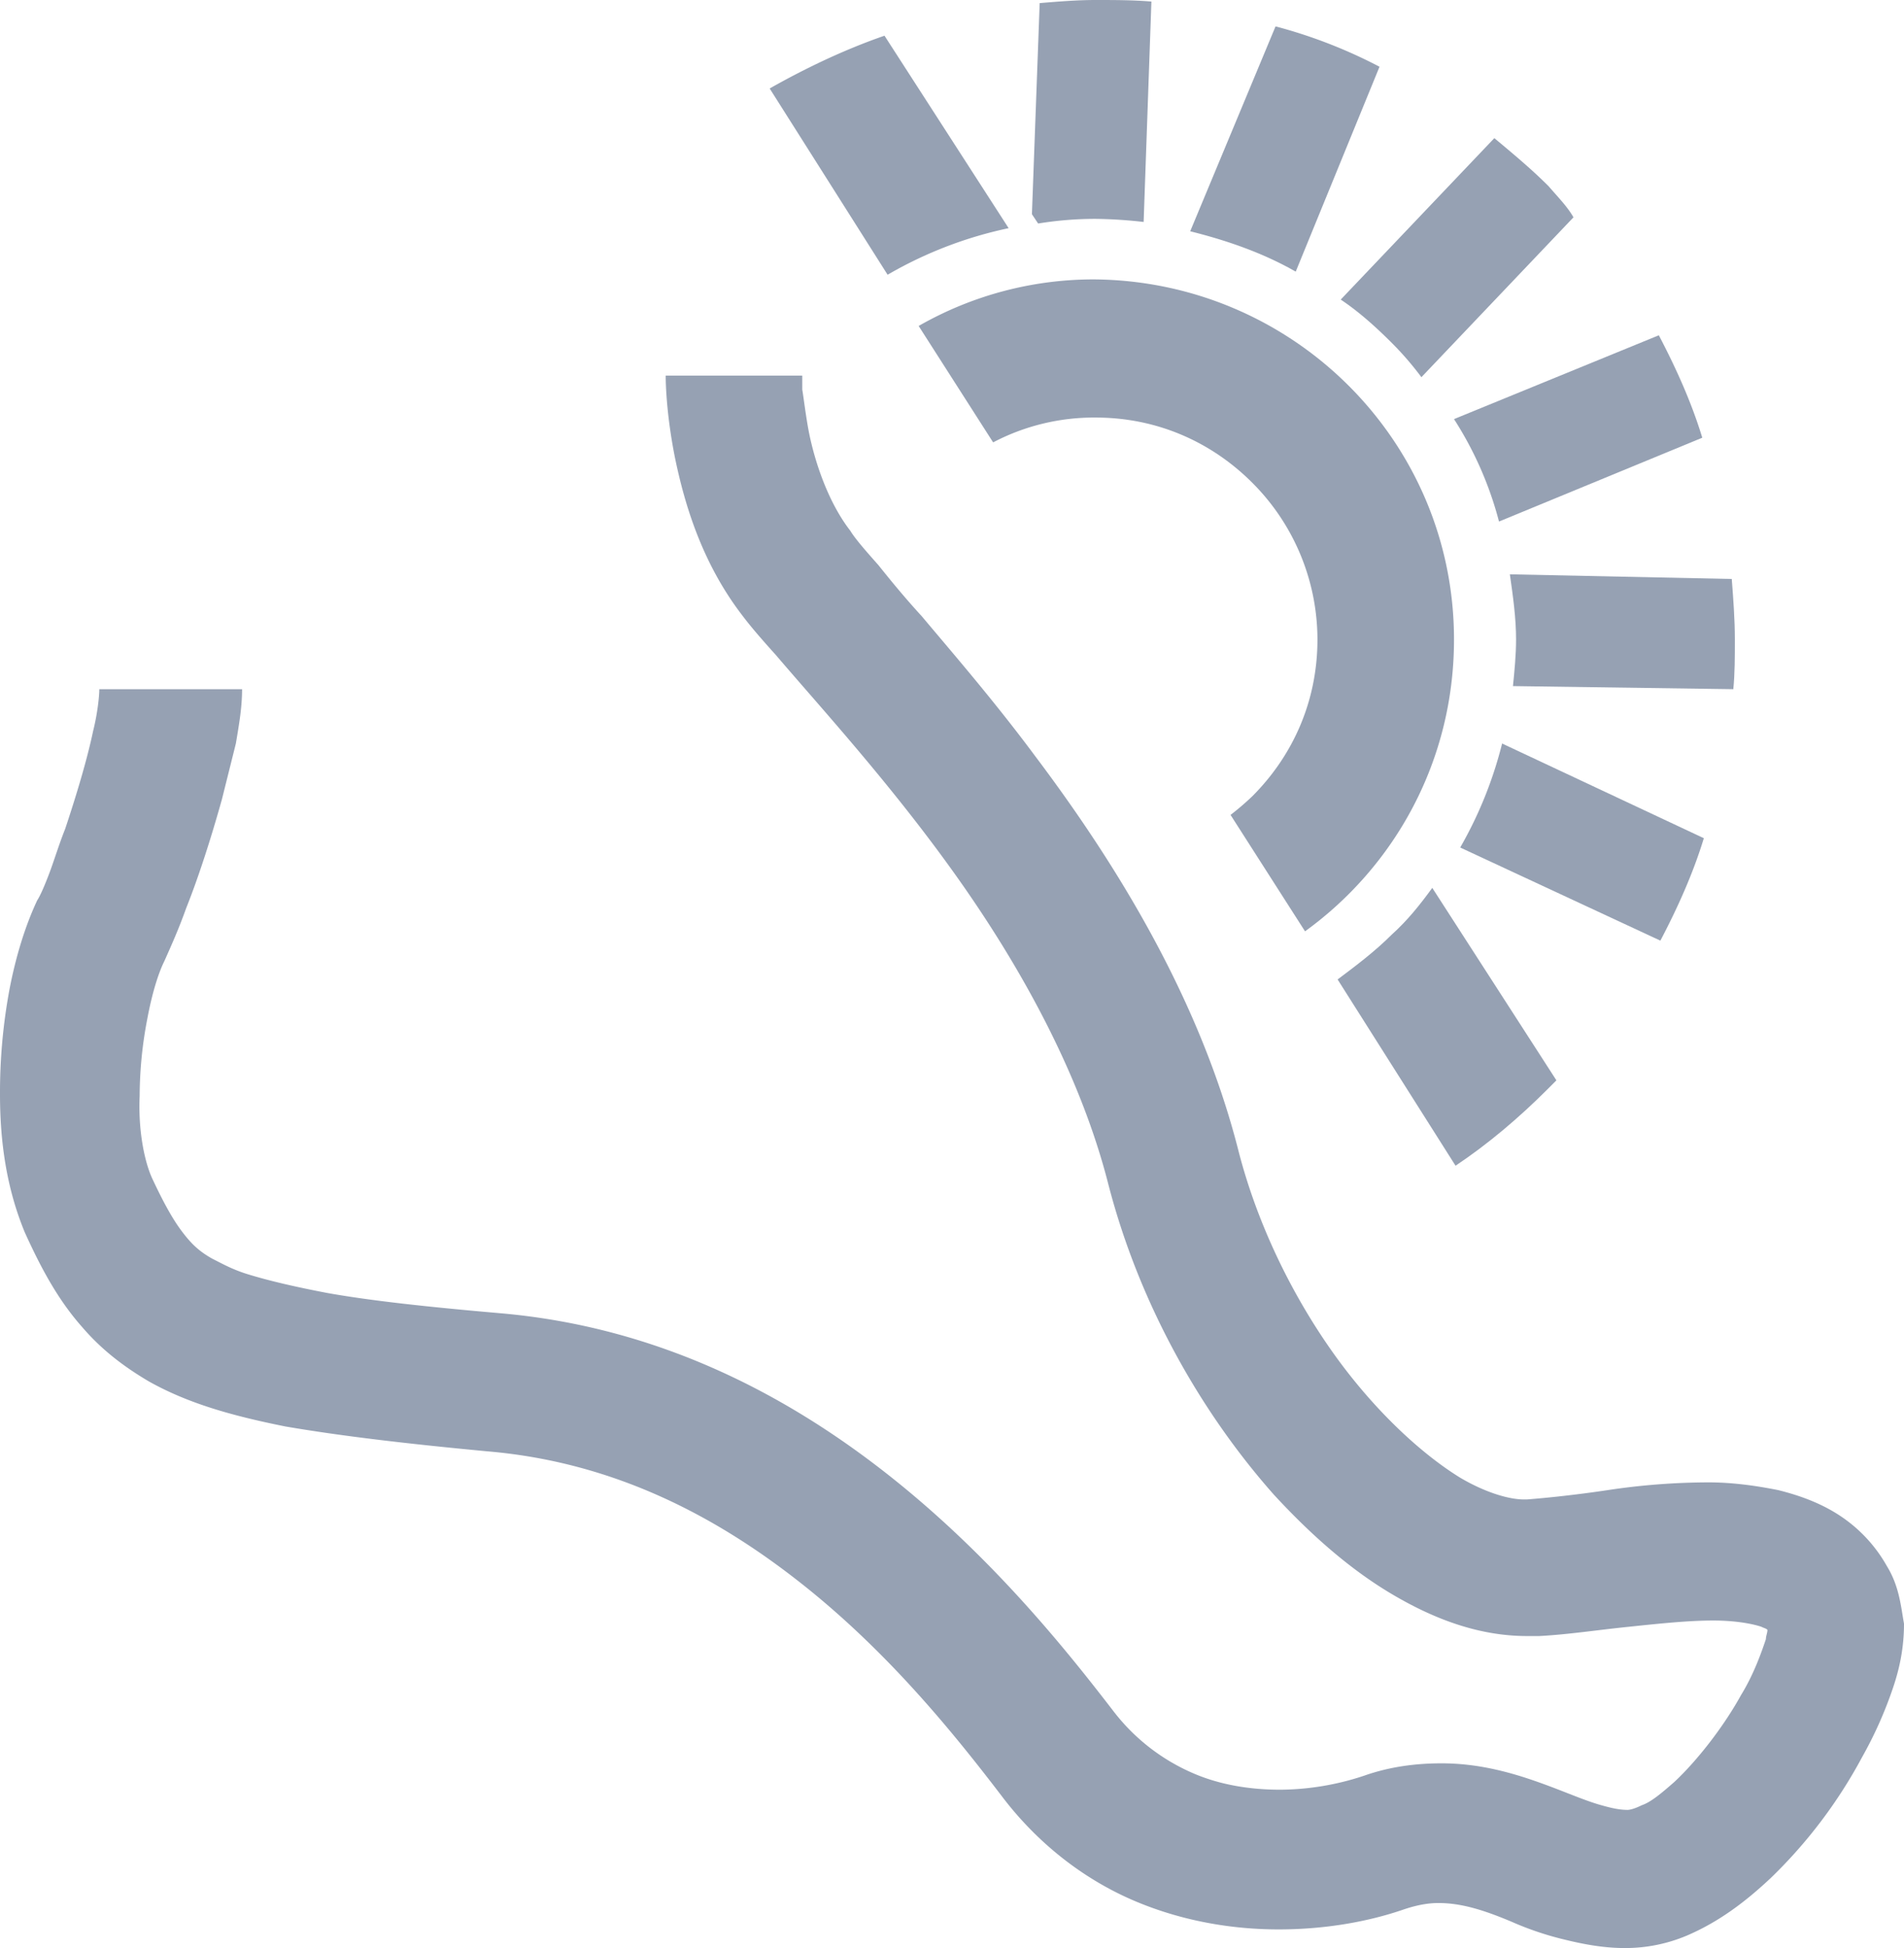 <svg xmlns="http://www.w3.org/2000/svg" width="1293.538" height="1323.056" viewBox="0 0 1293.538 1323.056"><g id="Group_22" data-name="Group 22" transform="translate(1969.593 171.522)" style="isolation: isolate"><path id="Path_18" data-name="Path 18" d="M366.981,134.126c42.169,0,79.069,16.868,106.478,44.278a150.7,150.7,0,0,1,44.277,106.477c0,42.169-16.868,79.067-44.277,106.477a183.546,183.546,0,0,1-14.76,12.651l50.6,79.067C570.449,438.8,610.509,367.11,610.509,284.881,610.509,149.94,500.87,41.354,365.927,40.3A239.23,239.23,0,0,0,246.8,71.927l50.6,79.067A147.4,147.4,0,0,1,366.981,134.126Z" transform="translate(-1592.281 -22.061)" fill="#96a1b3"></path><path id="Path_19" data-name="Path 19" d="M437.764,103.578c0-13.7-1.054-27.41-2.108-41.115L284.9,59.3c2.109,14.759,4.217,29.518,4.217,44.278,0,10.542-1.054,21.084-2.108,31.627l149.7,2.109C437.764,126.771,437.764,115.174,437.764,103.578Z" transform="translate(-1228.725 159.243)" fill="#96a1b3"></path><path id="Path_20" data-name="Path 20" d="M310.165,70.2A275.519,275.519,0,0,1,281.7,140.834l136,63.253c11.6-22.139,22.137-45.332,29.518-69.579Z" transform="translate(-1259.259 263.253)" fill="#96a1b3"></path><path id="Path_21" data-name="Path 21" d="M420.458,43.9,281.3,100.828a241.26,241.26,0,0,1,30.572,69.579l138.1-56.928C442.6,89.232,432.054,66.039,420.458,43.9Z" transform="translate(-1263.074 12.291)" fill="#96a1b3"></path><path id="Path_22" data-name="Path 22" d="M415.266,63.881c-11.6-11.6-24.247-22.139-36.9-32.681L274,140.84c12.65,8.434,24.248,18.976,34.79,29.518a210.683,210.683,0,0,1,20.03,23.193L432.133,84.966C427.916,77.586,421.592,71.261,415.266,63.881Z" transform="translate(-1332.737 -108.896)" fill="#96a1b3"></path><path id="Path_23" data-name="Path 23" d="M322.281,24,264.3,163.158c25.3,6.325,49.55,14.759,71.687,27.41L392.915,51.41A338.079,338.079,0,0,0,322.281,24Z" transform="translate(-1425.295 -177.6)" fill="#96a1b3"></path><path id="Path_24" data-name="Path 24" d="M297.323,22.3c-12.652,0-25.3,1.054-37.952,2.108L254.1,167.783l4.216,6.325a243.325,243.325,0,0,1,39.008-3.163A319.233,319.233,0,0,1,330,173.055l5.271-149.7C322.625,22.3,309.974,22.3,297.323,22.3Z" transform="translate(-1522.629 -193.822)" fill="#96a1b3"></path><path id="Path_25" data-name="Path 25" d="M315.213,24.6C287.8,34.088,261.448,46.739,237.2,60.444l80.121,126.507a277.431,277.431,0,0,1,82.231-31.627Z" transform="translate(-1683.897 -171.874)" fill="#96a1b3"></path><path id="Path_26" data-name="Path 26" d="M338.109,79.5c-8.436,11.6-16.87,22.139-27.411,31.627-11.6,11.6-24.247,21.085-36.9,30.573l80.121,126.507c22.139-14.759,43.223-32.681,62.2-51.657l6.326-6.325Z" transform="translate(-1334.647 351.997)" fill="#96a1b3"></path><path id="Path_27" data-name="Path 27" d="M1469.542,855.093a98.857,98.857,0,0,0-25.3-29.518c-14.758-11.6-31.627-17.922-48.494-22.139-15.813-3.162-31.627-5.271-47.44-5.271a463.834,463.834,0,0,0-68.524,5.271c-21.086,3.163-41.115,5.271-54.821,6.326h-2.109c-9.487,0-25.3-4.217-43.223-14.759-27.41-16.867-60.091-47.44-87.5-86.447s-50.6-86.447-63.254-136c-26.356-103.314-83.283-195.032-138.1-267.774-27.41-36.9-54.82-68.525-76.958-94.881-11.6-12.651-21.084-24.247-29.518-34.79-8.434-9.488-15.815-17.922-18.977-23.193-14.759-18.976-24.248-46.386-28.464-68.525-2.109-11.6-3.163-21.084-4.217-27.41V46.5H639.864c0,2.108,0,24.247,6.325,55.874,6.325,30.573,17.921,70.633,45.331,106.477,6.326,8.433,13.706,16.867,23.194,27.41,30.572,35.844,78.012,87.5,122.291,149.7S921.344,520.9,940.319,594.7c21.084,82.23,63.254,156.026,112.8,211.9,25.3,27.41,51.656,50.6,80.121,67.47s59.037,28.464,91.718,28.464h8.434c20.029-1.054,40.06-4.217,61.145-6.325,20.029-2.108,40.06-4.217,56.929-4.217,14.758,0,26.356,2.109,32.681,4.217,2.108,1.054,3.162,1.054,4.216,2.109,0,2.109-1.054,4.217-1.054,6.325-3.162,9.488-8.433,24.247-16.867,37.952-11.6,21.085-29.519,44.278-45.331,59.037-8.435,7.38-15.813,13.7-22.139,15.813-6.326,3.163-9.488,3.163-9.488,3.163h0c-5.271,0-10.542-1.054-17.923-3.163-11.6-3.162-25.3-9.488-43.223-15.813s-40.06-12.651-65.362-12.651c-16.867,0-34.789,2.108-52.711,8.434a183.592,183.592,0,0,1-56.929,9.488c-20.029,0-41.114-3.162-60.091-11.6a136.07,136.07,0,0,1-52.712-41.115c-31.627-41.115-81.175-103.314-149.7-158.134s-157.08-103.314-267.773-112.8c-48.495-4.216-87.5-8.433-117.019-13.7q-33.208-6.325-53.766-12.651c-10.542-3.163-17.921-7.38-24.247-10.542-9.488-5.271-14.759-10.542-21.085-18.976s-12.651-20.03-20.03-35.844c-5.272-11.6-9.489-32.681-8.434-55.874a279.117,279.117,0,0,1,5.271-52.711c3.163-16.868,7.379-30.573,11.6-39.006,4.217-9.488,9.488-21.085,14.759-35.844,8.434-21.085,16.868-47.44,24.248-73.8q4.743-18.976,9.488-37.952c2.108-12.651,4.216-24.247,4.216-36.9H255.071c0,4.217-1.055,15.813-4.218,28.464-4.216,20.03-11.6,44.278-18.975,66.416-4.217,10.542-7.379,21.085-10.542,29.518s-6.326,15.814-8.434,18.976c-8.433,17.922-14.759,39.006-18.976,61.145a382.728,382.728,0,0,0-6.326,70.633c0,31.627,4.217,63.254,16.868,93.827,10.542,23.193,22.139,45.332,39.006,64.308,12.651,14.759,27.41,26.355,45.332,36.9,26.356,14.759,55.874,23.193,92.773,30.572,36.9,6.325,81.175,11.6,137.049,16.868,87.5,7.38,158.133,45.332,217.172,92.772s103.314,103.314,133.887,143.375c25.3,32.681,56.927,55.874,89.608,69.579s66.416,18.976,96.989,18.976c31.628,0,61.146-5.271,85.394-13.7,9.487-3.163,16.867-4.217,23.193-4.217,14.758,0,29.518,4.217,49.548,12.65a209.275,209.275,0,0,0,33.736,11.6c12.65,3.162,27.41,6.325,43.223,6.325h0a107.439,107.439,0,0,0,42.169-8.434c22.139-9.488,40.06-23.193,56.927-39.006a331.686,331.686,0,0,0,62.2-82.23,273.847,273.847,0,0,0,20.031-44.278c5.269-14.759,8.433-29.518,8.433-46.386C1479.029,882.5,1477.974,868.8,1469.542,855.093Z" transform="translate(-2157.193 37.101)" fill="#96a1b3"></path></g></svg>